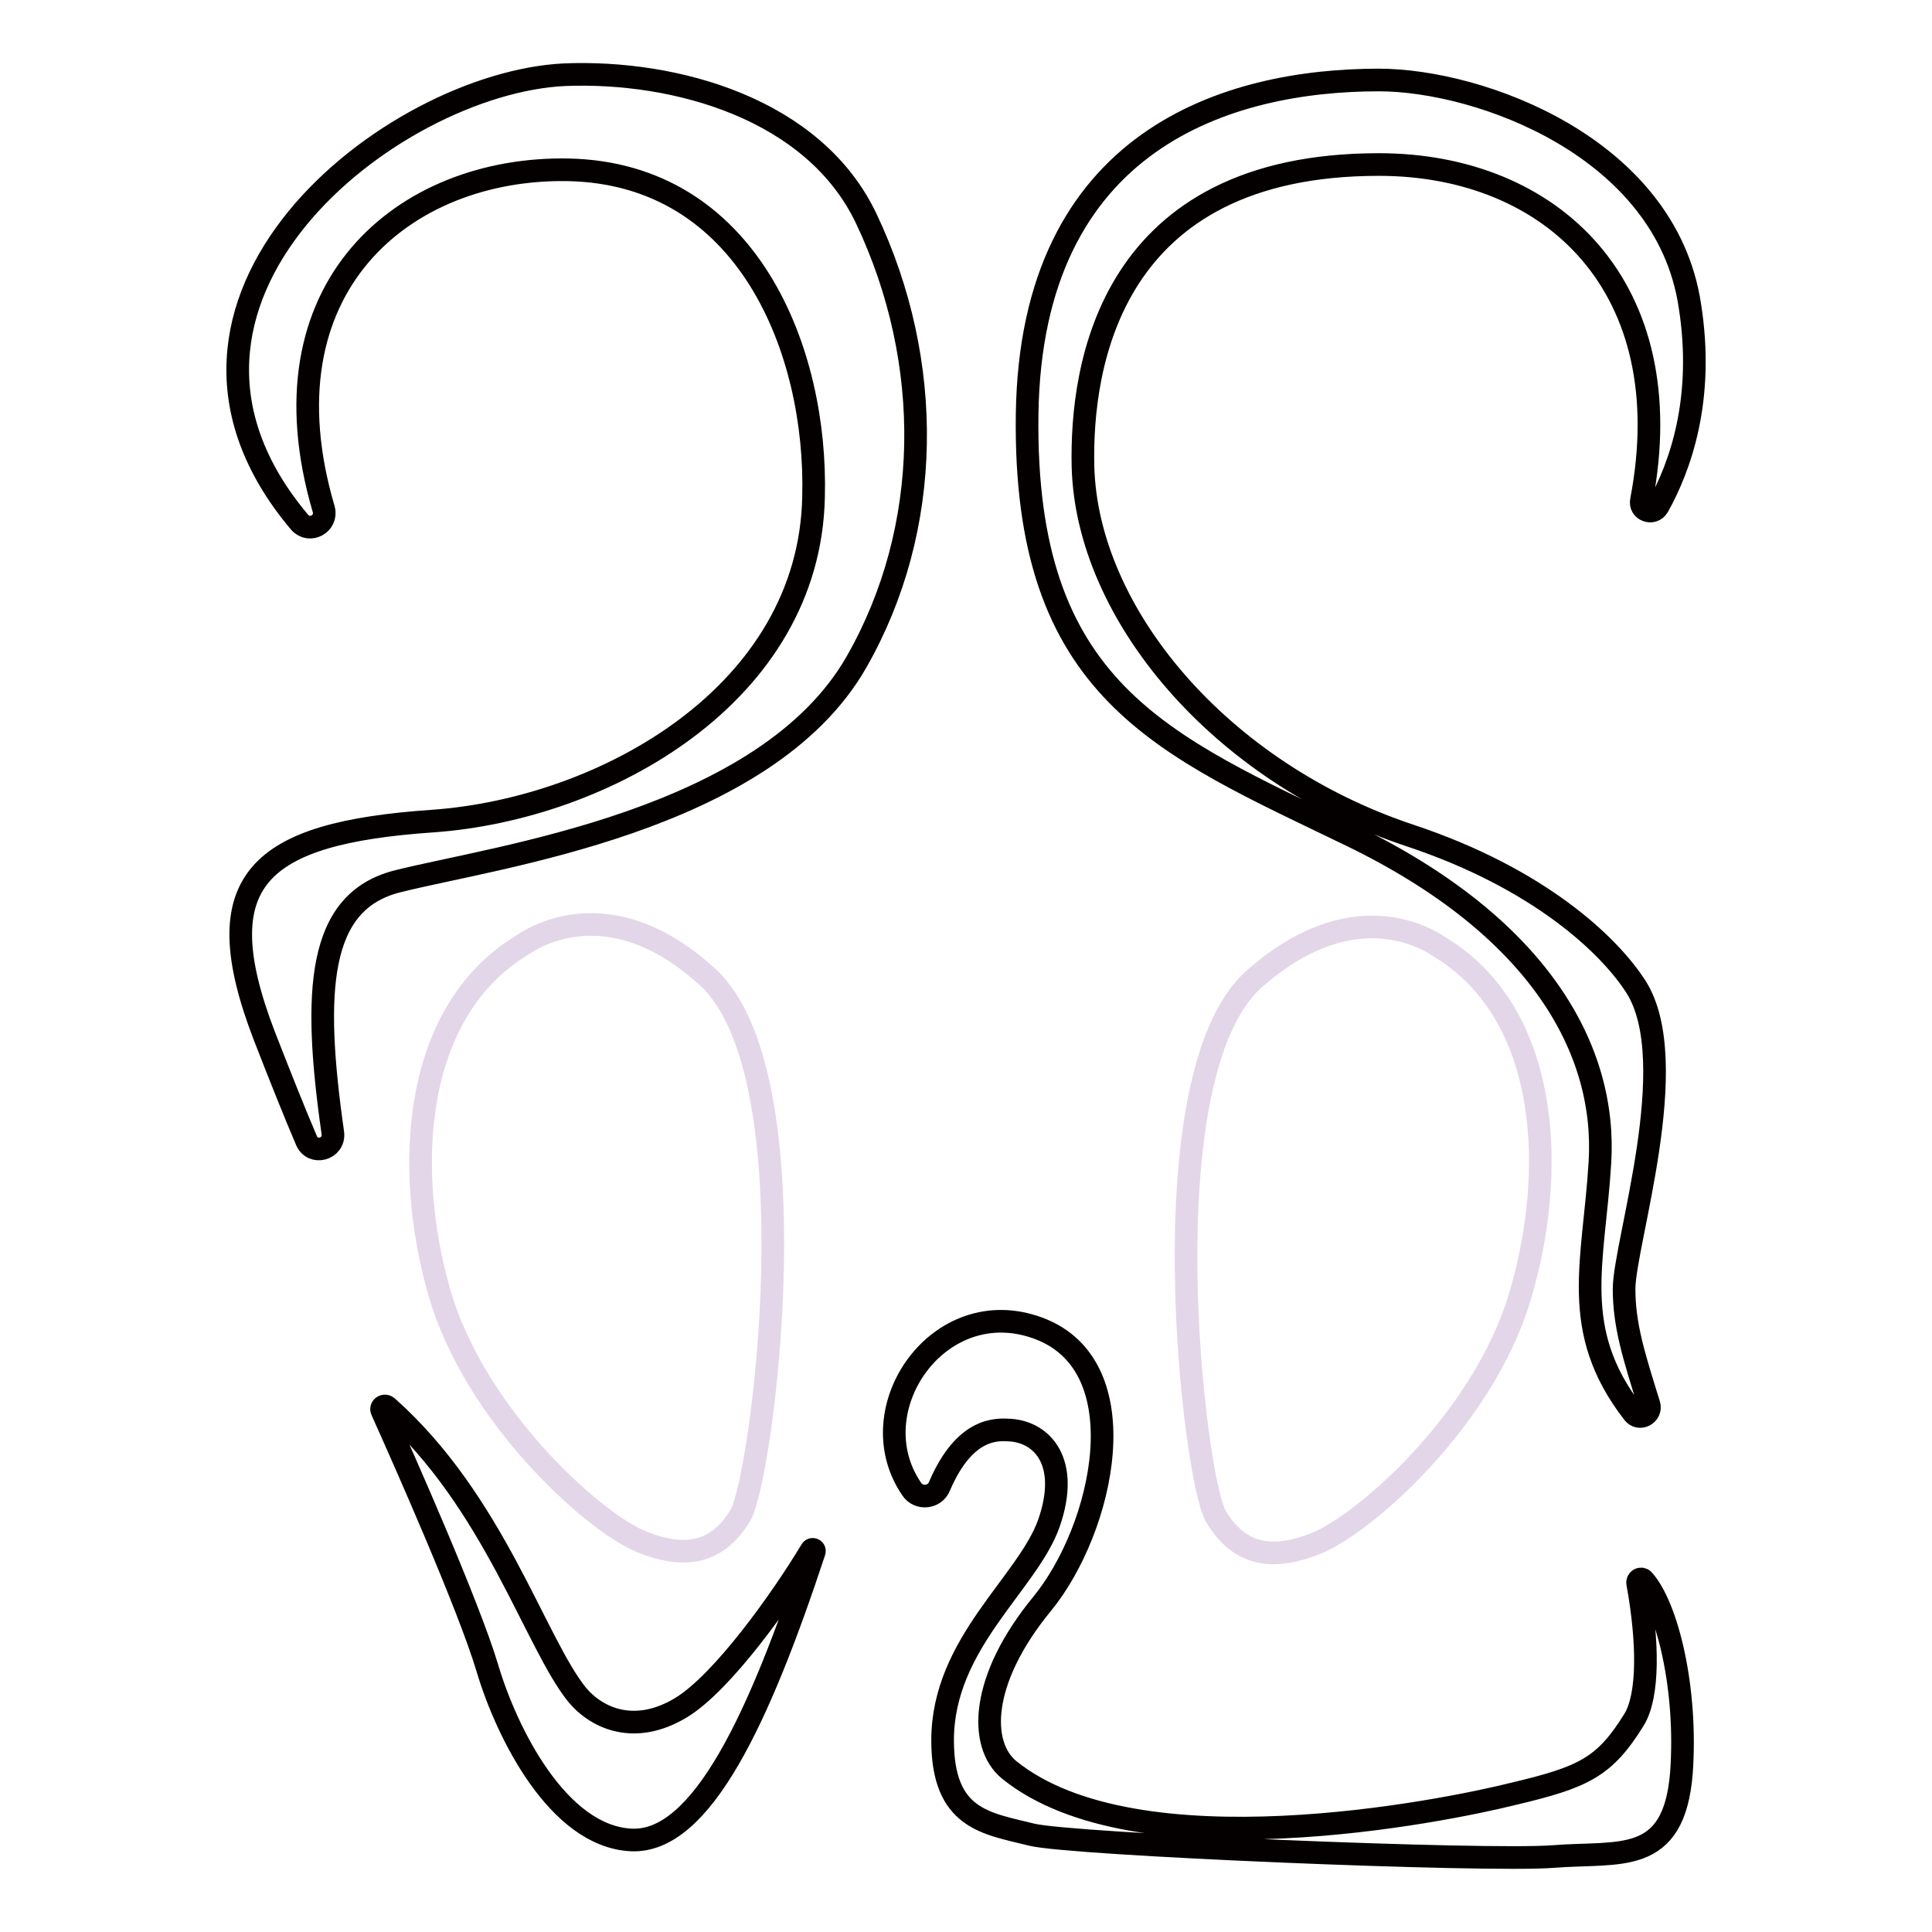 <?xml version="1.0" encoding="utf-8"?>
<!-- Svg Vector Icons : http://www.onlinewebfonts.com/icon -->
<!DOCTYPE svg PUBLIC "-//W3C//DTD SVG 1.1//EN" "http://www.w3.org/Graphics/SVG/1.1/DTD/svg11.dtd">
<svg version="1.1" xmlns="http://www.w3.org/2000/svg" xmlns:xlink="http://www.w3.org/1999/xlink" x="0px" y="0px" viewBox="0 0 256 256" enable-background="new 0 0 256 256" xml:space="preserve">
<g> <path stroke-width="3" fill-opacity="0" stroke="#040000"  d="M39.7,69.2c1.3,1.5,3.7,0.2,3.2-1.7c-8.7-29.5,10.7-45.4,32.4-45c23.8,0.5,33,24,32.5,43.3 c-0.5,26.2-27.7,41.4-50.5,43c-23.1,1.6-30.2,7.8-22.3,28.4c2.3,5.9,4.1,10.4,5.6,13.9c0.8,2,3.8,1.2,3.5-1 c-2.7-18.9-2-30.6,8.5-33.3c13-3.3,48.8-7.9,60.9-29.1c10.1-17.7,10.3-39.7,1.3-58.7c-6.9-14.6-25.3-19.7-40-19.1 C51.8,11,15,39.9,39.7,69.2L39.7,69.2z M50.6,186.9c-0.2-0.4,0.3-0.8,0.7-0.5c14.2,12.6,19.6,31.3,25.2,38.2 c2.7,3.2,7.7,5.3,13.7,1.7c5.5-3.3,13.4-14.4,17.3-20.9c0.1-0.2,0.5-0.1,0.4,0.2c-7.2,21.8-14.9,38.7-24.3,38.2 c-9.7-0.5-16.5-14.3-19-22.7C62.1,212.7,53.3,192.9,50.6,186.9z M219.7,67.1c-0.7,1.2-2.5,0.5-2.2-0.8 c5.4-28.3-11.9-44.5-34.8-44.5c-35.6,0-39.5,26.6-39.2,40c0.5,19.5,18.1,40.5,43.3,48.9c17.2,5.7,26.5,14.6,30,20.1 c6.3,10-1.6,34-1.6,40c0,4.8,1.3,8.9,3.3,15.3c0.4,1.3-1.3,2.2-2.1,1.1c-8.5-11-5.2-19.9-4.4-33.2c0.9-14.9-8-31.2-33-43.3 s-43.4-19.1-42.9-55.8c0.5-36.6,26.8-44.3,46.6-44.3c13.4,0,38,8.9,41.2,29.8C225.9,52.9,222.6,61.9,219.7,67.1L219.7,67.1z  M120.8,197.3c0.9,1.4,3.1,1.2,3.7-0.4c3.4-7.9,7.7-7.5,9.4-7.4c4.2,0.3,7.9,4.2,5.1,12.3c-2.8,8-14.1,15.9-14.1,28.8 c0,10.5,5.8,11,11.8,12.5c5.1,1.3,60.3,3.6,69.1,2.9c8.8-0.7,16,1.3,17-11.1c0.8-11.2-1.9-22-5-25.5c-0.3-0.4-0.9-0.1-0.8,0.4 c1.4,7.7,1.5,14.9-0.5,18.1c-3.9,6.3-6.7,7.6-16,9.8c-9.2,2.3-49.9,10.5-66.8-3.2c-4-3.3-3.9-11.9,4.4-22c8.1-9.9,13-31.5-0.5-36.5 C124.4,171.1,113.6,186.8,120.8,197.3L120.8,197.3z"/> <path stroke-width="3" fill-opacity="0" stroke="#e4d6e9"  d="M69.4,125.1c-14.8,8.8-15.9,29.7-11.2,46.1c4.7,16.4,20.4,30.4,26.6,33c6.2,2.6,10.4,1.4,13.3-3.4 c2.9-4.8,9.9-58.2-4.3-71.3C81.6,118.3,71.8,123.5,69.4,125.1z M190.8,125.5c14.7,8.9,15.5,29.9,10.6,46.3 c-4.9,16.4-20.7,30.2-27,32.7c-6.2,2.5-10.4,1.3-13.3-3.6s-9.3-58.4,5.1-71.2C178.8,118.6,188.5,123.9,190.8,125.5L190.8,125.5z"/></g>
</svg>